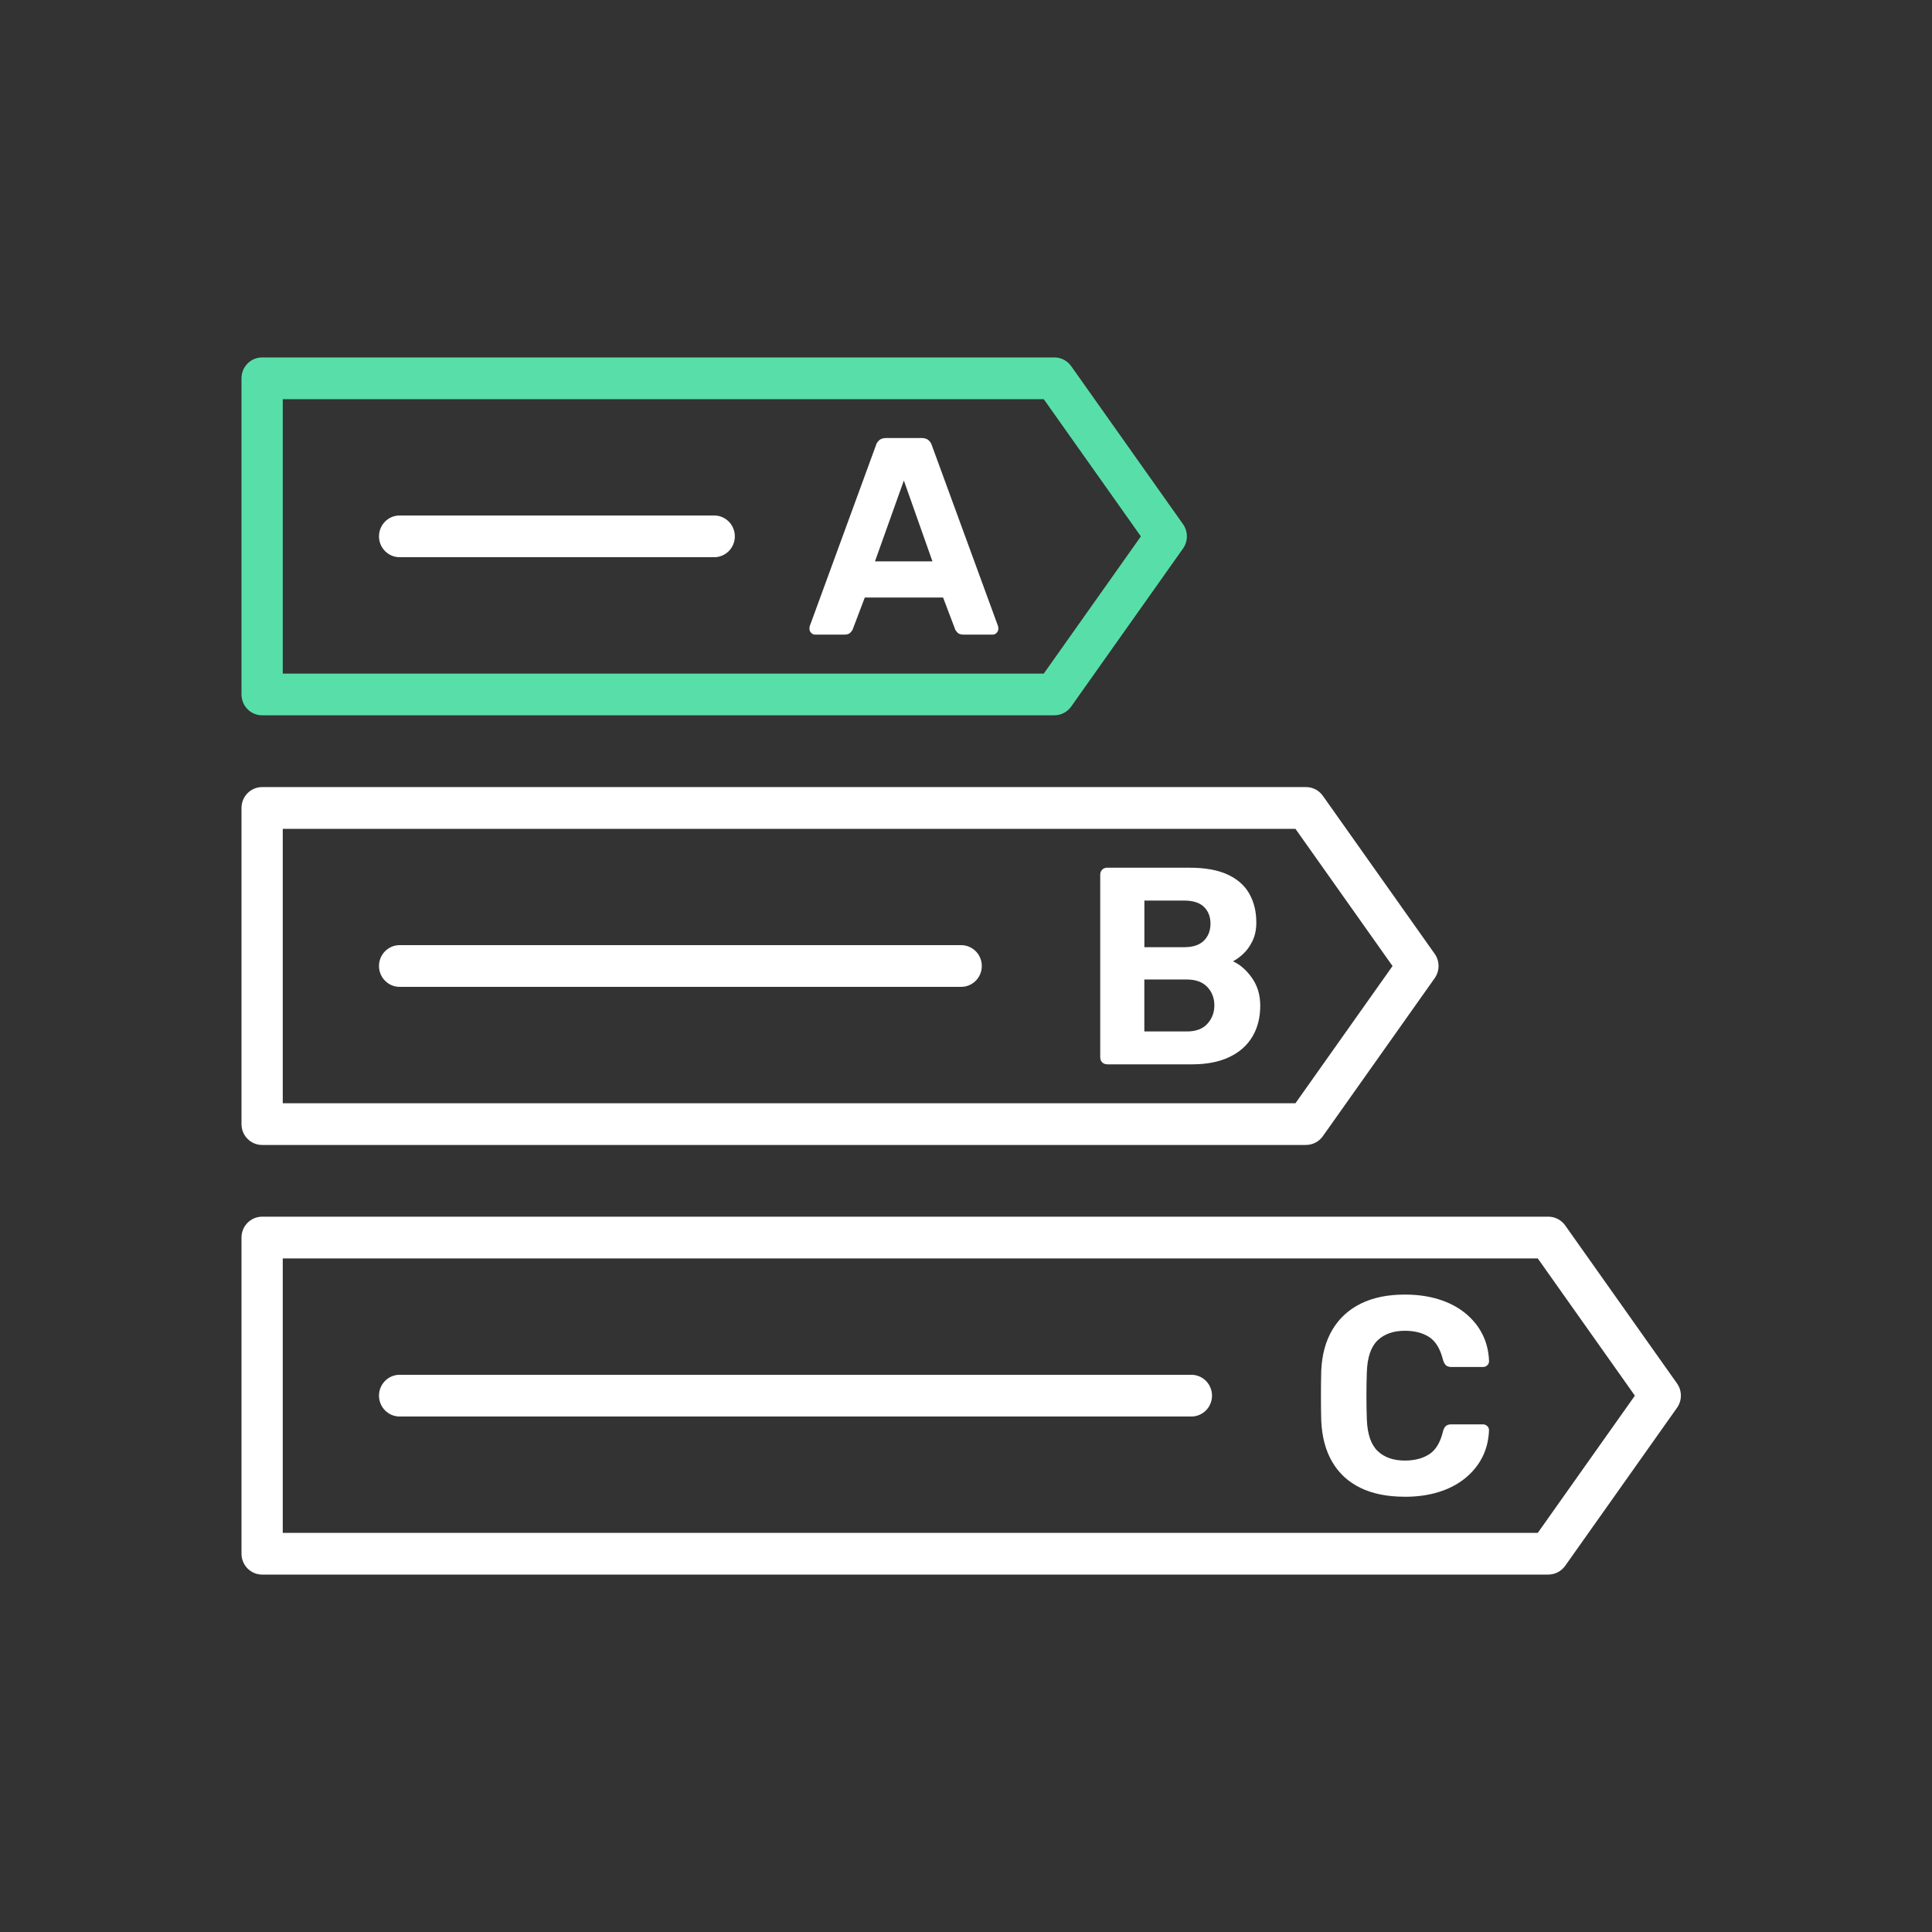 <svg width="200" height="200" viewBox="0 0 200 200" fill="none" xmlns="http://www.w3.org/2000/svg">
<rect x="0" y="0" width="200" height="200" fill="#333333" stroke="none"/>
<g clip-path="url(#clip0_32_66)">
<g clip-path="url(#clip1_32_66)">
<path d="M109.149 74.049H27.136C25.957 74.049 25 73.082 25 71.89V39.159C25 37.967 25.957 37 27.136 37H109.149C109.837 37 110.486 37.337 110.888 37.903L122.468 54.266C122.998 55.017 122.998 56.028 122.468 56.779L110.888 73.142C110.486 73.708 109.841 74.045 109.149 74.045V74.049ZM29.271 69.731H108.052L118.103 55.527L108.052 41.323H29.271V69.735V69.731Z" fill="#58DFA9"/>
<path d="M135.202 118.527H27.136C25.957 118.527 25 117.56 25 116.368V83.637C25 82.445 25.957 81.478 27.136 81.478H135.202C135.889 81.478 136.539 81.814 136.94 82.38L148.52 98.743C149.05 99.495 149.05 100.505 148.52 101.257L136.94 117.62C136.539 118.186 135.894 118.523 135.202 118.523V118.527ZM29.271 114.208H134.104L144.155 100.004L134.104 85.8H29.271V114.213V114.208Z" fill="white"/>
<path d="M160.288 163H27.136C25.957 163 25 162.033 25 160.841V128.11C25 126.918 25.957 125.951 27.136 125.951H160.288C160.976 125.951 161.625 126.288 162.027 126.853L173.607 143.217C174.137 143.968 174.137 144.979 173.607 145.73L162.027 162.093C161.625 162.659 160.98 162.996 160.288 162.996V163ZM29.271 158.681H159.191L169.242 144.478L159.191 130.274H29.271V158.686V158.681Z" fill="white"/>
<path d="M73.93 57.682H41.368C40.19 57.682 39.233 56.715 39.233 55.523C39.233 54.331 40.19 53.363 41.368 53.363H73.935C75.114 53.363 76.07 54.331 76.07 55.523C76.07 56.715 75.114 57.682 73.935 57.682H73.93Z" fill="white"/>
<path d="M99.5 102.159H41.368C40.19 102.159 39.233 101.192 39.233 100C39.233 98.808 40.19 97.841 41.368 97.841H99.5C100.679 97.841 101.636 98.808 101.636 100C101.636 101.192 100.679 102.159 99.5 102.159Z" fill="white"/>
<path d="M123.331 146.637H41.368C40.19 146.637 39.233 145.67 39.233 144.478C39.233 143.286 40.19 142.318 41.368 142.318H123.331C124.51 142.318 125.467 143.286 125.467 144.478C125.467 145.67 124.51 146.637 123.331 146.637Z" fill="white"/>
<path d="M84.396 65.697C84.225 65.697 84.08 65.633 83.964 65.507C83.849 65.382 83.793 65.24 83.793 65.084C83.793 64.989 83.802 64.898 83.823 64.821L90.666 46.13C90.722 45.918 90.837 45.732 91.012 45.577C91.183 45.422 91.422 45.344 91.73 45.344H95.412C95.72 45.344 95.959 45.422 96.13 45.577C96.3 45.732 96.416 45.918 96.476 46.13L103.319 64.821C103.336 64.898 103.349 64.985 103.349 65.084C103.349 65.24 103.293 65.378 103.178 65.507C103.062 65.633 102.917 65.697 102.746 65.697H99.756C99.47 65.697 99.256 65.628 99.124 65.494C98.992 65.361 98.902 65.231 98.864 65.114L97.629 61.858H89.522L88.287 65.114C88.249 65.231 88.163 65.356 88.027 65.494C87.89 65.633 87.681 65.697 87.394 65.697H84.404H84.396ZM90.577 58.114H96.527L93.567 49.74L90.577 58.114Z" fill="white"/>
<path d="M114.613 110.175C114.403 110.175 114.228 110.105 114.096 109.972C113.963 109.838 113.895 109.661 113.895 109.449V90.551C113.895 90.339 113.963 90.162 114.096 90.028C114.228 89.894 114.403 89.825 114.613 89.825H123.151C124.74 89.825 126.048 90.058 127.064 90.525C128.081 90.991 128.833 91.648 129.32 92.503C129.807 93.358 130.054 94.355 130.054 95.496C130.054 96.212 129.926 96.843 129.666 97.387C129.405 97.931 129.089 98.376 128.717 98.726C128.341 99.076 127.983 99.335 127.641 99.512C128.388 99.862 129.046 100.436 129.61 101.244C130.174 102.047 130.46 103.001 130.46 104.107C130.46 105.329 130.191 106.396 129.653 107.303C129.115 108.214 128.32 108.922 127.265 109.423C126.21 109.928 124.924 110.179 123.412 110.179H114.613V110.175ZM118.466 98.052H122.605C123.506 98.052 124.181 97.823 124.634 97.37C125.086 96.916 125.309 96.329 125.309 95.612C125.309 94.895 125.082 94.317 124.634 93.88C124.181 93.444 123.506 93.228 122.605 93.228H118.466V98.052ZM118.466 106.776H122.865C123.805 106.776 124.514 106.508 124.992 105.977C125.471 105.446 125.71 104.811 125.71 104.072C125.71 103.334 125.467 102.682 124.975 102.168C124.488 101.654 123.784 101.399 122.861 101.399H118.461V106.776H118.466Z" fill="white"/>
<path d="M145.428 154.942C143.625 154.942 142.096 154.635 140.84 154.026C139.584 153.417 138.61 152.523 137.923 151.353C137.231 150.183 136.85 148.753 136.774 147.065C136.752 146.27 136.744 145.419 136.744 144.508C136.744 143.597 136.752 142.724 136.774 141.891C136.85 140.224 137.239 138.803 137.94 137.633C138.64 136.462 139.623 135.564 140.887 134.942C142.151 134.32 143.668 134.014 145.432 134.014C146.718 134.014 147.884 134.178 148.939 134.506C149.994 134.834 150.904 135.309 151.673 135.931C152.437 136.553 153.035 137.279 153.454 138.112C153.877 138.946 154.107 139.874 154.146 140.902C154.146 141.075 154.082 141.221 153.958 141.338C153.834 141.455 153.685 141.511 153.514 141.511H150.237C150.007 141.511 149.823 141.455 149.691 141.338C149.558 141.221 149.451 141.027 149.375 140.755C149.088 139.611 148.606 138.829 147.935 138.401C147.264 137.974 146.432 137.762 145.432 137.762C144.244 137.762 143.305 138.09 142.613 138.751C141.921 139.412 141.549 140.505 141.494 142.038C141.438 143.627 141.438 145.255 141.494 146.922C141.549 148.455 141.925 149.548 142.613 150.208C143.305 150.869 144.24 151.197 145.432 151.197C146.427 151.197 147.269 150.982 147.948 150.545C148.627 150.109 149.101 149.327 149.37 148.205C149.447 147.915 149.554 147.717 149.686 147.609C149.819 147.501 150.003 147.449 150.233 147.449H153.509C153.68 147.449 153.83 147.505 153.954 147.622C154.078 147.738 154.142 147.885 154.142 148.058C154.103 149.086 153.873 150.014 153.45 150.848C153.027 151.681 152.433 152.407 151.668 153.029C150.9 153.65 149.99 154.125 148.935 154.454C147.88 154.782 146.709 154.946 145.428 154.946V154.942Z" fill="white"/>
</g>
</g>
<defs>
<clipPath id="clip0_32_66">
<rect width="200" height="200" fill="white"/>
</clipPath>
<clipPath id="clip1_32_66">
<rect width="149" height="126" fill="white" transform="translate(25 37)"/>
</clipPath>
</defs>
</svg>
